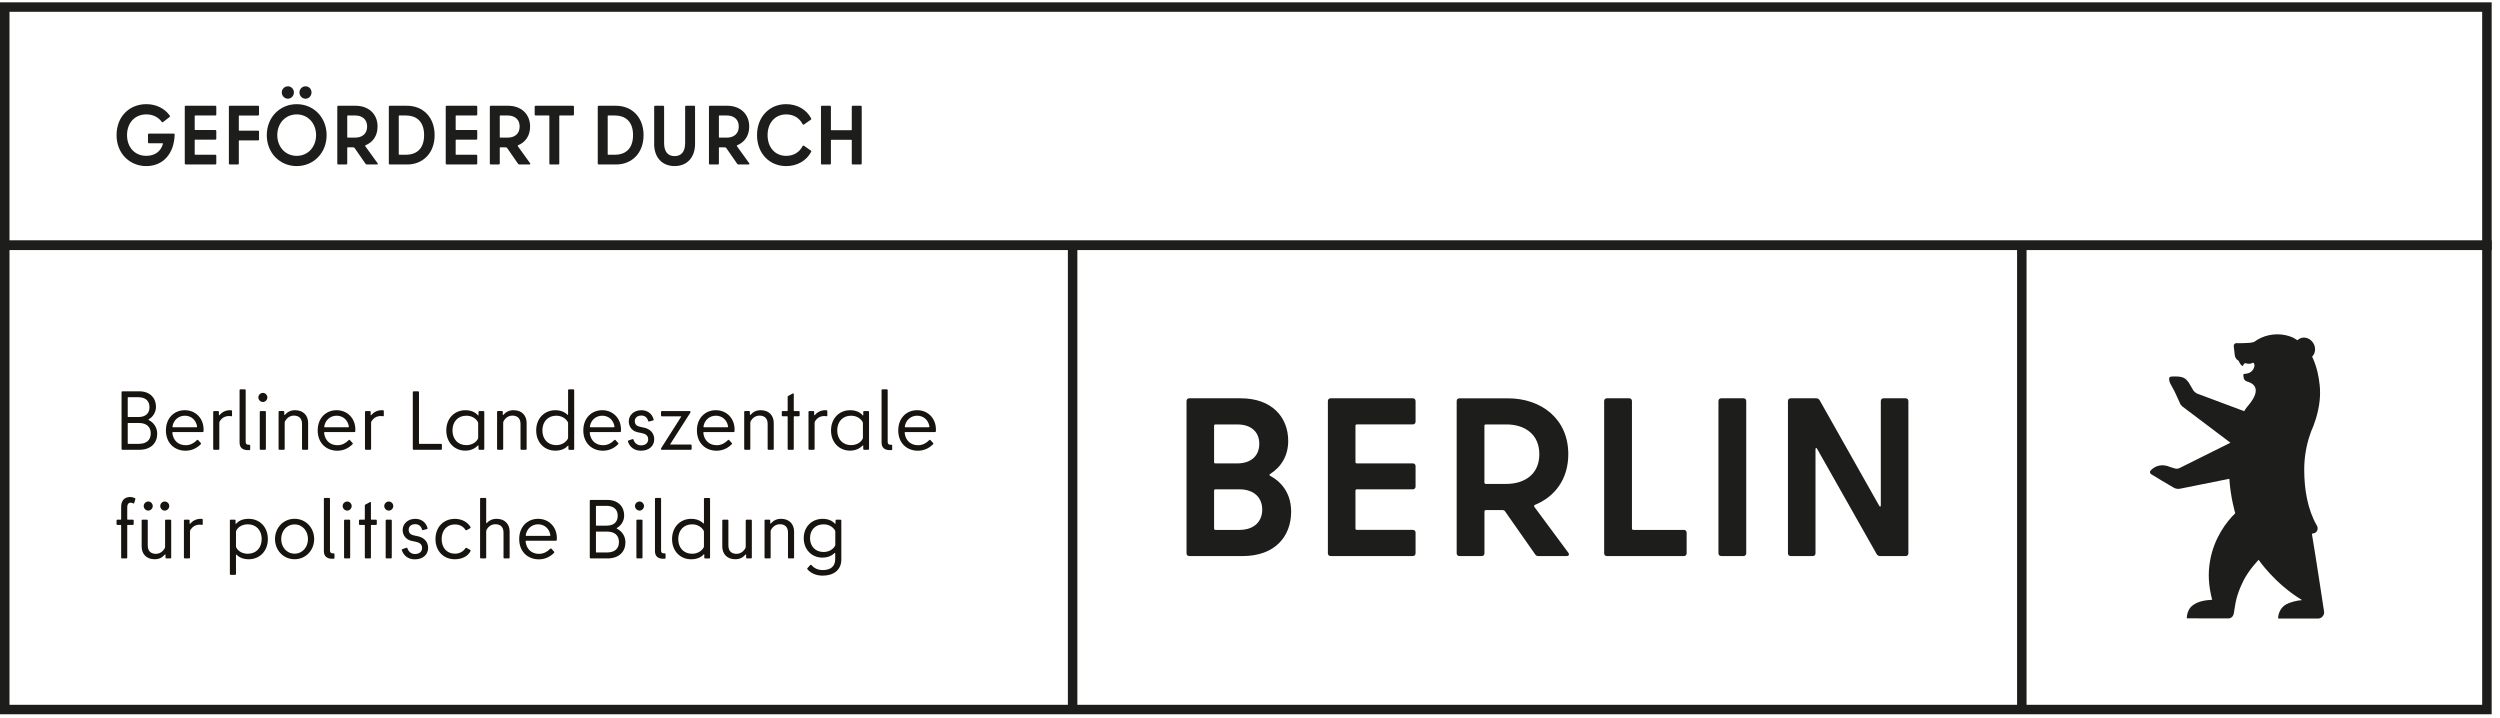 <?xml version="1.0" encoding="UTF-8"?> <svg xmlns="http://www.w3.org/2000/svg" width="261" height="75" viewBox="0 0 261 75" fill="none"><g clip-path="url(#clip0_507_182)"><path d="M259.138 73.58H211.573V26.102H259.138V73.58ZM210.582 73.58H112.477V26.102H210.582V73.58ZM111.486 73.58H0.991V26.102H111.486V73.58ZM0 25.115V74.569H260.13V25.115H0Z" fill="#1D1D1B"></path><path d="M259.138 25.114H0.991V1.235H259.138V25.114ZM0 0.246V26.104H260.13V0.246H0Z" fill="#1D1D1B"></path><path d="M132.601 49.487C133.781 48.735 134.489 47.558 134.489 46.029C134.489 43.512 132.743 41.582 129.535 41.582H124.157C123.992 41.582 123.874 41.699 123.874 41.865V57.769C123.874 57.933 123.991 58.052 124.157 58.052H129.748C133.05 58.052 134.796 56.053 134.796 53.416C134.796 51.7 133.971 50.405 132.603 49.676C132.508 49.606 132.508 49.535 132.603 49.487H132.601ZM129.158 44.311C130.643 44.311 131.47 45.112 131.47 46.335C131.47 47.558 130.645 48.381 129.158 48.381H126.892C126.798 48.381 126.751 48.334 126.751 48.24V44.452C126.751 44.358 126.798 44.311 126.892 44.311H129.158ZM129.394 55.322H126.892C126.798 55.322 126.751 55.252 126.751 55.18V51.227C126.751 51.133 126.798 51.086 126.892 51.086H129.394C130.927 51.086 131.776 51.956 131.776 53.203C131.776 54.451 130.927 55.32 129.394 55.32V55.322ZM147.785 44.028V41.863C147.785 41.699 147.668 41.581 147.502 41.581H138.915C138.749 41.581 138.631 41.697 138.631 41.863V57.768C138.631 57.932 138.749 58.05 138.915 58.05H147.502C147.668 58.05 147.785 57.932 147.785 57.768V55.602C147.785 55.438 147.668 55.32 147.502 55.32H141.652C141.558 55.32 141.51 55.25 141.51 55.178V51.225C141.51 51.131 141.582 51.084 141.652 51.084H147.502C147.668 51.084 147.785 50.967 147.785 50.801V48.66C147.785 48.495 147.668 48.378 147.502 48.378H141.652C141.558 48.378 141.51 48.331 141.51 48.236V44.449C141.51 44.355 141.582 44.307 141.652 44.307H147.502C147.668 44.307 147.785 44.191 147.785 44.025V44.028ZM160.591 58.05H163.562C163.798 58.05 163.868 57.885 163.728 57.698L160.191 52.923C160.143 52.853 160.143 52.759 160.238 52.712C162.337 51.865 163.73 50.006 163.73 47.418C163.73 43.747 160.946 41.584 157.408 41.584H152.36C152.194 41.584 152.077 41.701 152.077 41.867V57.771C152.077 57.935 152.194 58.054 152.36 58.054H154.695C154.859 58.054 154.978 57.935 154.978 57.771V53.395C154.978 53.301 155.048 53.254 155.12 53.254H156.913C156.985 53.254 157.055 53.301 157.102 53.348L160.264 57.865C160.334 57.984 160.453 58.054 160.594 58.054L160.591 58.05ZM155.116 44.311H157.263C159.173 44.311 160.706 45.323 160.706 47.416C160.706 49.51 159.173 50.522 157.238 50.522H155.115C155.02 50.522 154.973 50.452 154.973 50.381V44.452C154.973 44.358 155.02 44.311 155.115 44.311H155.116ZM170.376 55.18V41.865C170.376 41.701 170.259 41.582 170.093 41.582H167.758C167.593 41.582 167.474 41.699 167.474 41.865V57.769C167.474 57.933 167.591 58.052 167.758 58.052H175.802C175.968 58.052 176.085 57.933 176.085 57.769V55.604C176.085 55.44 175.966 55.322 175.802 55.322H170.518C170.423 55.322 170.376 55.252 170.376 55.18ZM179.689 58.05H182.024C182.189 58.05 182.307 57.932 182.307 57.768V41.863C182.307 41.697 182.19 41.581 182.024 41.581H179.689C179.525 41.581 179.406 41.697 179.406 41.863V57.768C179.406 57.932 179.523 58.05 179.689 58.05ZM196.357 41.865V52.757C196.357 52.898 196.263 52.945 196.191 52.804L189.963 41.771C189.894 41.654 189.752 41.582 189.61 41.582H186.945C186.779 41.582 186.662 41.699 186.662 41.865V57.769C186.662 57.933 186.779 58.052 186.945 58.052H189.256C189.422 58.052 189.539 57.933 189.539 57.769V46.9C189.539 46.759 189.633 46.712 189.705 46.853L195.933 57.864C196.003 57.982 196.144 58.052 196.286 58.052H198.951C199.117 58.052 199.235 57.933 199.235 57.769V41.865C199.235 41.701 199.117 41.582 198.951 41.582H196.641C196.475 41.582 196.357 41.699 196.357 41.865Z" fill="#1D1D1B"></path><path d="M242.636 63.873C242.636 63.873 241.771 58.138 241.36 55.721C241.475 55.697 241.54 55.683 241.54 55.683C241.919 55.617 242.063 55.184 241.893 54.893C240.913 53.207 240.561 51.108 240.561 49.022C240.561 47.736 240.776 46.501 241.175 45.349C241.198 45.283 241.22 45.218 241.245 45.152C241.259 45.112 241.288 45.023 241.294 45.009C241.558 44.435 242.033 43.19 242.175 41.794C242.288 40.665 242.145 39.723 241.947 38.84C241.853 38.413 241.612 37.709 241.458 37.385C241.432 37.338 241.406 37.291 241.378 37.245C241.732 36.891 241.801 36.324 241.528 35.853C241.208 35.302 240.551 35.084 240.06 35.366C240.009 35.396 239.887 35.482 239.832 35.52C239.743 35.454 239.691 35.42 239.691 35.42C239.689 35.419 239.553 35.33 239.434 35.267C239.434 35.267 239.388 35.244 239.388 35.243C238.883 35.019 238.338 34.902 237.751 34.902C237.462 34.902 237.182 34.932 236.912 34.988C236.326 35.11 235.786 35.356 235.321 35.7C235.08 35.776 234.818 35.794 234.818 35.794L234.153 35.825C233.84 35.837 233.484 35.824 233.484 35.824C233.328 35.824 233.201 35.951 233.201 36.106C233.201 36.12 233.304 37.033 233.304 37.034C233.328 37.263 233.424 37.477 233.617 37.601L233.639 37.617C233.701 37.657 233.73 37.69 233.744 37.725C233.818 37.924 233.966 38.121 234.066 38.182C234.111 38.21 234.183 38.196 234.195 38.146C234.323 37.648 234.62 38.186 235.185 37.879C235.33 37.8 235.407 38.153 235.345 38.306L235.293 38.439C235.178 38.735 234.908 38.947 234.59 38.994C234.34 39.03 234.197 39.056 234.2 39.09C234.23 39.37 234.197 39.613 234.484 39.782C234.568 39.828 234.608 39.838 234.608 39.838C235.046 39.953 236.328 40.443 234.699 42.361C234.699 42.361 234.545 42.533 234.426 42.705C234.391 42.753 234.361 42.806 234.335 42.86L234.302 42.929L229.408 41.101C229.261 41.044 229.07 40.883 228.981 40.754L228.499 39.927C228.2 39.514 227.938 39.356 227.418 39.315C227.043 39.283 226.737 39.313 226.737 39.313C226.592 39.32 226.508 39.355 226.476 39.438C226.443 39.531 226.44 39.761 226.583 40.051L227.002 40.82C227.039 40.874 227.569 42.057 227.569 42.057C227.621 42.204 227.714 42.331 227.833 42.431C227.843 42.439 232.856 46.22 232.856 46.22L227.562 48.856C227.41 48.938 227.23 48.957 227.064 48.907C226.87 48.847 226.592 48.764 226.59 48.764C225.723 48.378 225.071 48.647 224.688 48.966C224.685 48.97 224.54 49.107 224.54 49.107C224.395 49.251 224.449 49.446 224.611 49.526C224.611 49.526 225.447 50.016 225.632 50.142L226.933 50.911C227.135 51.028 227.373 51.067 227.602 51.02L232.743 49.985C232.867 51.95 233.361 53.583 233.361 53.583C232.435 54.471 231.157 56.17 230.738 58.501C230.49 59.886 230.57 61.14 230.949 62.616C230.231 62.657 229.539 62.761 228.964 63.161C228.415 63.541 228.303 64.218 228.299 64.555L232.314 64.563H232.654C233.077 64.556 233.185 64.138 233.185 64.138C233.227 64.01 233.241 63.845 233.26 63.722C233.388 62.92 233.489 62.09 234.202 60.652C234.779 59.49 235.802 58.445 235.802 58.445C235.803 58.448 237.49 60.941 240.341 62.651C239.796 62.686 239.09 62.866 238.67 63.098C238.006 63.466 237.822 64.223 237.838 64.576H241.996C242.281 64.576 242.521 64.391 242.606 64.139C242.615 64.113 242.622 64.087 242.627 64.059C242.631 64.04 242.634 64.019 242.636 64C242.641 63.956 242.641 63.913 242.636 63.869V63.873Z" fill="#1D1D1B"></path><path d="M14.525 40.853H12.778C12.725 40.853 12.69 40.888 12.69 40.941V46.871C12.69 46.923 12.725 46.958 12.778 46.958H14.543C15.775 46.958 16.413 46.227 16.413 45.283C16.413 44.646 16.064 44.123 15.541 43.861C15.489 43.835 15.48 43.8 15.541 43.765C15.978 43.512 16.284 43.032 16.284 42.465C16.284 41.558 15.665 40.852 14.527 40.852L14.525 40.853ZM13.379 41.471H14.445C15.214 41.471 15.607 41.872 15.607 42.509C15.607 43.146 15.214 43.538 14.445 43.538H13.379C13.353 43.538 13.335 43.521 13.335 43.495V41.513C13.335 41.487 13.353 41.469 13.379 41.469V41.471ZM13.379 44.158H14.48C15.319 44.158 15.739 44.576 15.739 45.248C15.739 45.92 15.319 46.339 14.48 46.339H13.379C13.353 46.339 13.335 46.321 13.335 46.295V44.2C13.335 44.173 13.353 44.156 13.379 44.156V44.158Z" fill="#17130F"></path><path d="M19.385 47.054C20.005 47.054 20.556 46.792 20.967 46.366C21.002 46.331 21.002 46.288 20.967 46.253L20.678 45.939C20.635 45.895 20.591 45.913 20.53 45.974C20.25 46.262 19.866 46.48 19.385 46.48C18.607 46.48 18.091 45.983 17.995 45.224C17.978 45.136 18.013 45.11 18.074 45.11H21.159C21.211 45.11 21.238 45.084 21.246 45.04C21.255 44.971 21.255 44.901 21.255 44.84C21.255 43.671 20.418 42.825 19.297 42.825C18.177 42.825 17.322 43.653 17.322 44.936C17.322 46.218 18.177 47.056 19.385 47.056V47.054ZM20.495 44.604H18.09C18.011 44.604 17.994 44.578 18.011 44.508C18.116 43.863 18.631 43.399 19.296 43.399C19.96 43.399 20.458 43.844 20.572 44.5C20.589 44.578 20.563 44.604 20.493 44.604H20.495Z" fill="#17130F"></path><path d="M24.015 42.825C23.499 42.825 23.141 43.069 22.914 43.337C22.879 43.372 22.853 43.355 22.853 43.311V42.999C22.853 42.947 22.818 42.912 22.765 42.912H22.346C22.293 42.912 22.258 42.947 22.258 42.999V46.87C22.258 46.923 22.293 46.958 22.346 46.958H22.809C22.861 46.958 22.896 46.923 22.896 46.87V44.166C22.896 44.088 22.905 44.027 22.957 43.948C23.159 43.651 23.464 43.433 23.919 43.433C23.98 43.433 24.059 43.442 24.129 43.451C24.19 43.468 24.225 43.442 24.225 43.381V42.919C24.225 42.866 24.198 42.831 24.146 42.831C24.102 42.823 24.059 42.823 24.015 42.823V42.825Z" fill="#17130F"></path><path d="M26.034 46.428H25.912C25.719 46.428 25.649 46.306 25.649 46.114V40.731C25.649 40.679 25.614 40.644 25.562 40.644H25.099C25.046 40.644 25.012 40.679 25.012 40.731V46.192C25.012 46.75 25.344 46.993 25.875 46.993H26.032C26.085 46.993 26.12 46.958 26.12 46.906V46.513C26.12 46.461 26.085 46.426 26.032 46.426L26.034 46.428Z" fill="#17130F"></path><path d="M27.452 41.968C27.696 41.968 27.915 41.741 27.915 41.488C27.915 41.235 27.696 41.017 27.452 41.017C27.189 41.017 26.971 41.235 26.971 41.488C26.971 41.741 27.189 41.968 27.452 41.968ZM27.207 46.958H27.67C27.723 46.958 27.758 46.923 27.758 46.87V42.999C27.758 42.947 27.723 42.912 27.67 42.912H27.207C27.154 42.912 27.119 42.947 27.119 42.999V46.87C27.119 46.923 27.154 46.958 27.207 46.958Z" fill="#17130F"></path><path d="M29.722 46.871V44.149C29.722 44.079 29.731 44.035 29.766 43.966C29.975 43.599 30.299 43.39 30.683 43.39C31.225 43.39 31.531 43.695 31.531 44.262V46.871C31.531 46.923 31.566 46.958 31.619 46.958H32.082C32.134 46.958 32.169 46.923 32.169 46.871V44.158C32.169 43.416 31.706 42.825 30.806 42.825C30.334 42.825 30.01 43.008 29.748 43.303C29.713 43.346 29.678 43.329 29.678 43.285V42.997C29.678 42.945 29.643 42.91 29.591 42.91H29.171C29.119 42.91 29.084 42.945 29.084 42.997V46.869C29.084 46.921 29.119 46.956 29.171 46.956H29.635C29.687 46.956 29.722 46.921 29.722 46.869V46.871Z" fill="#17130F"></path><path d="M35.23 47.054C35.85 47.054 36.401 46.792 36.812 46.366C36.847 46.331 36.847 46.288 36.812 46.253L36.523 45.939C36.48 45.895 36.436 45.913 36.375 45.974C36.095 46.262 35.711 46.48 35.23 46.48C34.452 46.48 33.936 45.983 33.84 45.224C33.823 45.136 33.858 45.11 33.919 45.11H37.004C37.056 45.11 37.083 45.084 37.091 45.04C37.1 44.971 37.1 44.901 37.1 44.84C37.1 43.671 36.263 42.825 35.142 42.825C34.022 42.825 33.167 43.653 33.167 44.936C33.167 46.218 34.022 47.056 35.23 47.056V47.054ZM36.34 44.604H33.935C33.856 44.604 33.838 44.578 33.856 44.508C33.961 43.863 34.476 43.399 35.141 43.399C35.805 43.399 36.303 43.844 36.417 44.5C36.434 44.578 36.408 44.604 36.338 44.604H36.34Z" fill="#17130F"></path><path d="M39.86 42.825C39.345 42.825 38.986 43.069 38.759 43.337C38.724 43.372 38.698 43.355 38.698 43.311V42.999C38.698 42.947 38.663 42.912 38.61 42.912H38.191C38.139 42.912 38.103 42.947 38.103 42.999V46.87C38.103 46.923 38.139 46.958 38.191 46.958H38.654C38.707 46.958 38.742 46.923 38.742 46.87V44.166C38.742 44.088 38.75 44.027 38.803 43.948C39.004 43.651 39.31 43.433 39.764 43.433C39.825 43.433 39.904 43.442 39.974 43.451C40.035 43.468 40.07 43.442 40.07 43.381V42.919C40.07 42.866 40.044 42.831 39.991 42.831C39.948 42.823 39.904 42.823 39.86 42.823V42.825Z" fill="#17130F"></path><path d="M43.096 40.941V46.871C43.096 46.923 43.131 46.958 43.183 46.958H46.048C46.1 46.958 46.135 46.923 46.135 46.871V46.426C46.135 46.373 46.1 46.339 46.048 46.339H43.784C43.758 46.339 43.741 46.321 43.741 46.295V40.939C43.741 40.886 43.706 40.852 43.653 40.852H43.181C43.129 40.852 43.094 40.886 43.094 40.939L43.096 40.941Z" fill="#17130F"></path><path d="M48.584 47.045C49.161 47.045 49.581 46.827 49.904 46.506C49.93 46.48 49.956 46.497 49.956 46.532V46.87C49.956 46.923 49.991 46.958 50.044 46.958H50.472C50.524 46.958 50.559 46.923 50.559 46.87V42.999C50.559 42.947 50.524 42.912 50.472 42.912H50.044C49.991 42.912 49.956 42.947 49.956 42.999V43.339C49.956 43.374 49.93 43.391 49.904 43.365C49.607 43.016 49.161 42.826 48.584 42.826C47.457 42.826 46.592 43.672 46.592 44.937C46.592 46.202 47.455 47.048 48.584 47.048V47.045ZM48.68 46.471C47.815 46.471 47.238 45.851 47.238 44.935C47.238 44.02 47.815 43.4 48.68 43.4C49.231 43.4 49.668 43.662 49.886 44.046C49.913 44.098 49.921 44.133 49.921 44.203V45.668C49.921 45.738 49.913 45.773 49.886 45.825C49.685 46.218 49.231 46.471 48.68 46.471Z" fill="#17130F"></path><path d="M52.533 46.871V44.149C52.533 44.079 52.541 44.035 52.577 43.966C52.786 43.599 53.11 43.39 53.494 43.39C54.036 43.39 54.342 43.695 54.342 44.262V46.871C54.342 46.923 54.377 46.958 54.429 46.958H54.892C54.945 46.958 54.98 46.923 54.98 46.871V44.158C54.98 43.416 54.517 42.825 53.617 42.825C53.145 42.825 52.821 43.008 52.559 43.303C52.524 43.346 52.489 43.329 52.489 43.285V42.997C52.489 42.945 52.454 42.91 52.402 42.91H51.982C51.93 42.91 51.895 42.945 51.895 42.997V46.869C51.895 46.921 51.93 46.956 51.982 46.956H52.445C52.498 46.956 52.533 46.921 52.533 46.869V46.871Z" fill="#17130F"></path><path d="M59.308 40.731V43.261C59.308 43.313 59.282 43.339 59.229 43.287C58.932 42.999 58.513 42.826 57.971 42.826C56.843 42.826 55.978 43.672 55.978 44.937C55.978 46.202 56.842 47.048 57.971 47.048C58.539 47.048 58.976 46.874 59.264 46.553C59.308 46.501 59.343 46.509 59.343 46.57V46.876C59.343 46.928 59.378 46.963 59.43 46.963H59.858C59.911 46.963 59.946 46.928 59.946 46.876V40.736C59.946 40.684 59.911 40.649 59.858 40.649H59.395C59.343 40.649 59.308 40.684 59.308 40.736V40.731ZM58.067 46.471C57.202 46.471 56.625 45.852 56.625 44.936C56.625 44.02 57.202 43.4 58.067 43.4C58.617 43.4 59.046 43.662 59.273 44.046C59.299 44.098 59.308 44.133 59.308 44.185V45.686C59.308 45.738 59.299 45.773 59.273 45.825C59.046 46.209 58.617 46.471 58.067 46.471Z" fill="#17130F"></path><path d="M62.961 47.054C63.581 47.054 64.132 46.792 64.543 46.366C64.578 46.331 64.578 46.288 64.543 46.253L64.254 45.939C64.211 45.895 64.167 45.913 64.106 45.974C63.826 46.262 63.442 46.48 62.961 46.48C62.183 46.48 61.667 45.983 61.571 45.224C61.554 45.136 61.589 45.11 61.65 45.11H64.735C64.788 45.11 64.814 45.084 64.823 45.04C64.831 44.971 64.831 44.901 64.831 44.84C64.831 43.671 63.994 42.825 62.874 42.825C61.753 42.825 60.898 43.653 60.898 44.936C60.898 46.218 61.753 47.056 62.961 47.056V47.054ZM64.071 44.604H61.666C61.587 44.604 61.57 44.578 61.587 44.508C61.692 43.863 62.208 43.399 62.872 43.399C63.536 43.399 64.034 43.844 64.148 44.5C64.165 44.578 64.139 44.604 64.069 44.604H64.071Z" fill="#17130F"></path><path d="M66.92 47.053C67.785 47.053 68.301 46.541 68.301 45.86C68.301 45.18 67.829 44.761 67.209 44.639L66.868 44.569C66.483 44.491 66.273 44.325 66.273 43.967C66.273 43.609 66.544 43.383 66.955 43.383C67.331 43.383 67.576 43.601 67.663 43.941C67.672 43.993 67.715 44.02 67.768 44.002L68.179 43.897C68.231 43.88 68.257 43.845 68.24 43.784C68.065 43.165 67.586 42.826 66.955 42.826C66.186 42.826 65.644 43.339 65.644 43.993C65.644 44.569 66.02 45.023 66.612 45.136L66.962 45.206C67.373 45.284 67.67 45.459 67.67 45.86C67.67 46.218 67.425 46.497 66.918 46.497C66.595 46.497 66.254 46.296 66.141 45.904C66.123 45.851 66.079 45.825 66.027 45.843L65.607 45.991C65.555 46.008 65.537 46.043 65.555 46.096C65.738 46.654 66.2 47.053 66.918 47.053H66.92Z" fill="#17130F"></path><path d="M69.979 46.358L72.068 43.087C72.12 42.999 72.094 42.912 71.998 42.912H69.098C69.046 42.912 69.011 42.947 69.011 42.999V43.374C69.011 43.427 69.046 43.462 69.098 43.462H71.082C71.117 43.462 71.126 43.479 71.108 43.514L69.028 46.785C68.976 46.873 69.002 46.96 69.107 46.96H72.12C72.173 46.96 72.208 46.925 72.208 46.873V46.506C72.208 46.445 72.173 46.41 72.12 46.41H70.014C69.979 46.41 69.962 46.393 69.979 46.358Z" fill="#17130F"></path><path d="M74.821 47.054C75.441 47.054 75.992 46.792 76.403 46.366C76.438 46.331 76.438 46.288 76.403 46.253L76.114 45.939C76.071 45.895 76.027 45.913 75.966 45.974C75.686 46.262 75.302 46.48 74.821 46.48C74.043 46.48 73.527 45.983 73.431 45.224C73.414 45.136 73.449 45.11 73.51 45.11H76.595C76.647 45.11 76.674 45.084 76.682 45.04C76.691 44.971 76.691 44.901 76.691 44.84C76.691 43.671 75.854 42.825 74.734 42.825C73.613 42.825 72.758 43.653 72.758 44.936C72.758 46.218 73.613 47.056 74.821 47.056V47.054ZM75.931 44.604H73.526C73.447 44.604 73.43 44.578 73.447 44.508C73.552 43.863 74.067 43.399 74.732 43.399C75.396 43.399 75.894 43.844 76.008 44.5C76.025 44.578 75.999 44.604 75.929 44.604H75.931Z" fill="#17130F"></path><path d="M78.333 46.871V44.149C78.333 44.079 78.341 44.035 78.376 43.966C78.586 43.599 78.909 43.39 79.294 43.39C79.836 43.39 80.142 43.695 80.142 44.262V46.871C80.142 46.923 80.177 46.958 80.229 46.958H80.692C80.745 46.958 80.78 46.923 80.78 46.871V44.158C80.78 43.416 80.317 42.825 79.416 42.825C78.944 42.825 78.621 43.008 78.359 43.303C78.324 43.346 78.289 43.329 78.289 43.285V42.997C78.289 42.945 78.254 42.91 78.201 42.91H77.782C77.73 42.91 77.695 42.945 77.695 42.997V46.869C77.695 46.921 77.73 46.956 77.782 46.956H78.245C78.298 46.956 78.333 46.921 78.333 46.869V46.871Z" fill="#17130F"></path><path d="M82.232 41.438V42.868C82.232 42.894 82.215 42.912 82.188 42.912H81.708C81.655 42.912 81.62 42.947 81.62 42.999V43.374C81.62 43.426 81.655 43.461 81.708 43.461H82.188C82.215 43.461 82.232 43.479 82.232 43.505V46.872C82.232 46.925 82.267 46.959 82.32 46.959H82.783C82.835 46.959 82.87 46.925 82.87 46.872V43.505C82.87 43.479 82.888 43.461 82.914 43.461H83.394C83.447 43.461 83.482 43.426 83.482 43.374V42.999C83.482 42.947 83.447 42.912 83.394 42.912H82.914C82.888 42.912 82.87 42.894 82.87 42.868V41.141C82.87 41.08 82.826 41.054 82.765 41.08L82.293 41.333C82.25 41.35 82.232 41.394 82.232 41.438Z" fill="#17130F"></path><path d="M86.163 42.825C85.648 42.825 85.29 43.069 85.062 43.337C85.027 43.372 85.001 43.355 85.001 43.311V42.999C85.001 42.947 84.966 42.912 84.914 42.912H84.494C84.442 42.912 84.407 42.947 84.407 42.999V46.87C84.407 46.923 84.442 46.958 84.494 46.958H84.957C85.01 46.958 85.045 46.923 85.045 46.87V44.166C85.045 44.088 85.053 44.027 85.106 43.948C85.307 43.651 85.613 43.433 86.067 43.433C86.129 43.433 86.207 43.442 86.277 43.451C86.338 43.468 86.373 43.442 86.373 43.381V42.919C86.373 42.866 86.347 42.831 86.294 42.831C86.251 42.823 86.207 42.823 86.163 42.823V42.825Z" fill="#17130F"></path><path d="M88.752 47.045C89.329 47.045 89.748 46.827 90.072 46.506C90.098 46.48 90.124 46.497 90.124 46.532V46.87C90.124 46.923 90.159 46.958 90.212 46.958H90.64C90.692 46.958 90.727 46.923 90.727 46.87V42.999C90.727 42.947 90.692 42.912 90.64 42.912H90.212C90.159 42.912 90.124 42.947 90.124 42.999V43.339C90.124 43.374 90.098 43.391 90.072 43.365C89.775 43.016 89.329 42.826 88.752 42.826C87.624 42.826 86.759 43.672 86.759 44.937C86.759 46.202 87.623 47.048 88.752 47.048V47.045ZM88.848 46.471C87.983 46.471 87.406 45.851 87.406 44.935C87.406 44.02 87.983 43.4 88.848 43.4C89.399 43.4 89.836 43.662 90.054 44.046C90.08 44.098 90.089 44.133 90.089 44.203V45.668C90.089 45.738 90.08 45.773 90.054 45.825C89.853 46.218 89.399 46.471 88.848 46.471Z" fill="#17130F"></path><path d="M93.059 46.428H92.937C92.744 46.428 92.674 46.306 92.674 46.114V40.731C92.674 40.679 92.639 40.644 92.587 40.644H92.124C92.071 40.644 92.036 40.679 92.036 40.731V46.192C92.036 46.75 92.368 46.993 92.9 46.993H93.057C93.11 46.993 93.145 46.958 93.145 46.906V46.513C93.145 46.461 93.11 46.426 93.057 46.426L93.059 46.428Z" fill="#17130F"></path><path d="M95.84 47.054C96.46 47.054 97.011 46.792 97.422 46.366C97.457 46.331 97.457 46.288 97.422 46.253L97.133 45.939C97.09 45.895 97.046 45.913 96.985 45.974C96.705 46.262 96.321 46.48 95.84 46.48C95.062 46.48 94.546 45.983 94.45 45.224C94.433 45.136 94.468 45.11 94.529 45.11H97.614C97.666 45.11 97.693 45.084 97.701 45.04C97.71 44.971 97.71 44.901 97.71 44.84C97.71 43.671 96.873 42.825 95.752 42.825C94.632 42.825 93.777 43.653 93.777 44.936C93.777 46.218 94.632 47.056 95.84 47.056V47.054ZM96.95 44.604H94.545C94.466 44.604 94.449 44.578 94.466 44.508C94.571 43.863 95.087 43.399 95.751 43.399C96.415 43.399 96.913 43.844 97.027 44.5C97.044 44.578 97.018 44.604 96.948 44.604H96.95Z" fill="#17130F"></path><path d="M12.734 58.298H13.206C13.249 58.298 13.284 58.263 13.284 58.211V54.843C13.284 54.817 13.302 54.8 13.328 54.8H13.87C13.922 54.8 13.957 54.765 13.957 54.721V54.337C13.957 54.285 13.922 54.25 13.87 54.25H13.328C13.302 54.25 13.284 54.233 13.284 54.207V52.95C13.284 52.636 13.424 52.479 13.643 52.479C13.721 52.479 13.809 52.506 13.896 52.549C13.949 52.575 13.992 52.575 14.01 52.514L14.132 52.104C14.15 52.052 14.123 52.026 14.071 52C13.931 51.939 13.765 51.886 13.59 51.886C12.97 51.886 12.648 52.288 12.648 52.916V54.207C12.648 54.233 12.631 54.25 12.604 54.25H12.255C12.202 54.25 12.168 54.285 12.168 54.337V54.721C12.168 54.765 12.202 54.8 12.255 54.8H12.604C12.631 54.8 12.648 54.817 12.648 54.843V58.211C12.648 58.263 12.683 58.298 12.736 58.298H12.734Z" fill="#17130F"></path><path d="M15.476 53.308C15.73 53.308 15.948 53.081 15.948 52.828C15.948 52.575 15.73 52.357 15.476 52.357C15.223 52.357 15.004 52.575 15.004 52.828C15.004 53.081 15.214 53.308 15.476 53.308ZM17.2 53.308C17.453 53.308 17.672 53.081 17.672 52.828C17.672 52.575 17.453 52.357 17.2 52.357C16.946 52.357 16.728 52.575 16.728 52.828C16.728 53.081 16.938 53.308 17.2 53.308ZM17.235 54.339V57.061C17.235 57.131 17.226 57.174 17.191 57.244C16.981 57.611 16.658 57.82 16.273 57.82C15.732 57.82 15.426 57.515 15.426 56.948V54.339C15.426 54.287 15.391 54.252 15.338 54.252H14.875C14.823 54.252 14.788 54.287 14.788 54.339V57.052C14.788 57.794 15.249 58.385 16.142 58.385C16.623 58.385 16.946 58.202 17.2 57.907C17.244 57.864 17.278 57.881 17.278 57.925V58.212C17.278 58.265 17.313 58.3 17.366 58.3H17.785C17.838 58.3 17.873 58.265 17.873 58.212V54.341C17.873 54.289 17.838 54.254 17.785 54.254H17.322C17.27 54.254 17.235 54.289 17.235 54.341V54.339Z" fill="#17130F"></path><path d="M20.956 54.165C20.441 54.165 20.082 54.409 19.855 54.679C19.82 54.714 19.794 54.697 19.794 54.653V54.339C19.794 54.287 19.759 54.252 19.706 54.252H19.287C19.234 54.252 19.2 54.287 19.2 54.339V58.211C19.2 58.263 19.234 58.298 19.287 58.298H19.75C19.802 58.298 19.837 58.263 19.837 58.211V55.507C19.837 55.428 19.846 55.367 19.899 55.288C20.1 54.992 20.405 54.774 20.86 54.774C20.921 54.774 21 54.782 21.07 54.791C21.131 54.809 21.166 54.782 21.166 54.721V54.259C21.166 54.207 21.14 54.172 21.087 54.172C21.044 54.163 21 54.163 20.956 54.163V54.165Z" fill="#17130F"></path><path d="M24.636 59.931V57.951C24.636 57.899 24.662 57.873 24.714 57.925C25.003 58.213 25.422 58.387 25.964 58.387C27.1 58.387 27.965 57.543 27.965 56.276C27.965 55.01 27.102 54.165 25.964 54.165C25.396 54.165 24.959 54.331 24.671 54.66C24.627 54.713 24.592 54.704 24.592 54.643V54.338C24.592 54.285 24.557 54.251 24.505 54.251H24.085C24.032 54.251 23.998 54.285 23.998 54.338V59.928C23.998 59.98 24.032 60.015 24.085 60.015H24.548C24.601 60.015 24.636 59.98 24.636 59.928V59.931ZM25.878 57.811C25.328 57.811 24.873 57.567 24.672 57.166C24.646 57.114 24.637 57.079 24.637 57.026V55.526C24.637 55.474 24.646 55.439 24.672 55.386C24.873 54.985 25.328 54.739 25.878 54.739C26.744 54.739 27.32 55.358 27.32 56.274C27.32 57.19 26.744 57.81 25.878 57.81V57.811Z" fill="#17130F"></path><path d="M30.755 58.385C31.935 58.385 32.8 57.436 32.8 56.274C32.8 55.112 31.937 54.163 30.755 54.163C29.573 54.163 28.71 55.112 28.71 56.274C28.71 57.436 29.573 58.385 30.755 58.385ZM30.755 57.803C29.925 57.803 29.357 57.113 29.357 56.276C29.357 55.438 29.925 54.749 30.755 54.749C31.585 54.749 32.153 55.438 32.153 56.276C32.153 57.113 31.585 57.803 30.755 57.803Z" fill="#17130F"></path><path d="M34.835 57.768H34.712C34.52 57.768 34.45 57.646 34.45 57.454V52.072C34.45 52.019 34.415 51.984 34.363 51.984H33.9C33.847 51.984 33.812 52.019 33.812 52.072V57.532C33.812 58.091 34.144 58.333 34.676 58.333H34.833C34.886 58.333 34.92 58.298 34.92 58.246V57.855C34.92 57.803 34.886 57.768 34.833 57.768H34.835Z" fill="#17130F"></path><path d="M36.252 53.308C36.497 53.308 36.716 53.081 36.716 52.828C36.716 52.575 36.497 52.357 36.252 52.357C35.99 52.357 35.772 52.575 35.772 52.828C35.772 53.081 35.99 53.308 36.252 53.308ZM36.008 58.298H36.471C36.523 58.298 36.558 58.263 36.558 58.211V54.339C36.558 54.287 36.523 54.252 36.471 54.252H36.008C35.955 54.252 35.92 54.287 35.92 54.339V58.211C35.92 58.263 35.955 58.298 36.008 58.298Z" fill="#17130F"></path><path d="M38.088 52.778V54.209C38.088 54.235 38.07 54.252 38.044 54.252H37.563C37.511 54.252 37.476 54.287 37.476 54.339V54.715C37.476 54.767 37.511 54.802 37.563 54.802H38.044C38.07 54.802 38.088 54.819 38.088 54.845V58.213C38.088 58.265 38.123 58.3 38.175 58.3H38.639C38.691 58.3 38.726 58.265 38.726 58.213V54.845C38.726 54.819 38.743 54.802 38.77 54.802H39.25C39.303 54.802 39.338 54.767 39.338 54.715V54.339C39.338 54.287 39.303 54.252 39.25 54.252H38.77C38.743 54.252 38.726 54.235 38.726 54.209V52.481C38.726 52.42 38.682 52.394 38.621 52.42L38.149 52.673C38.105 52.691 38.088 52.734 38.088 52.778Z" fill="#17130F"></path><path d="M40.596 53.308C40.841 53.308 41.059 53.081 41.059 52.828C41.059 52.575 40.841 52.357 40.596 52.357C40.334 52.357 40.115 52.575 40.115 52.828C40.115 53.081 40.334 53.308 40.596 53.308ZM40.352 58.298H40.815C40.867 58.298 40.902 58.263 40.902 58.211V54.339C40.902 54.287 40.867 54.252 40.815 54.252H40.352C40.299 54.252 40.264 54.287 40.264 54.339V58.211C40.264 58.263 40.299 58.298 40.352 58.298Z" fill="#17130F"></path><path d="M43.314 58.396C44.179 58.396 44.695 57.883 44.695 57.2C44.695 56.518 44.223 56.101 43.602 55.979L43.262 55.909C42.877 55.831 42.667 55.665 42.667 55.307C42.667 54.95 42.938 54.723 43.349 54.723C43.725 54.723 43.969 54.941 44.057 55.281C44.066 55.334 44.109 55.36 44.162 55.342L44.573 55.238C44.625 55.22 44.651 55.185 44.634 55.124C44.459 54.505 43.98 54.166 43.349 54.166C42.58 54.166 42.038 54.681 42.038 55.335C42.038 55.911 42.414 56.365 43.008 56.478L43.358 56.548C43.769 56.627 44.066 56.801 44.066 57.202C44.066 57.56 43.821 57.839 43.314 57.839C42.991 57.839 42.65 57.638 42.536 57.246C42.519 57.194 42.475 57.167 42.423 57.185L42.003 57.333C41.951 57.35 41.933 57.385 41.951 57.438C42.134 57.996 42.596 58.396 43.314 58.396Z" fill="#17130F"></path><path d="M45.464 56.276C45.464 57.541 46.31 58.387 47.49 58.387C48.18 58.387 48.836 58.108 49.124 57.534C49.151 57.482 49.133 57.438 49.089 57.412L48.714 57.202C48.67 57.176 48.626 57.185 48.591 57.237C48.355 57.586 47.971 57.804 47.49 57.804C46.651 57.804 46.109 57.185 46.109 56.278C46.109 55.37 46.651 54.751 47.49 54.751C47.971 54.751 48.373 54.961 48.591 55.318C48.626 55.37 48.67 55.379 48.714 55.353L49.089 55.144C49.133 55.118 49.151 55.074 49.124 55.022C48.792 54.472 48.18 54.169 47.49 54.169C46.31 54.169 45.464 55.015 45.464 56.279V56.276Z" fill="#17130F"></path><path d="M50.759 58.211V55.489C50.759 55.42 50.767 55.376 50.802 55.306C51.003 54.931 51.335 54.73 51.72 54.73C52.262 54.73 52.568 55.036 52.568 55.603V58.211C52.568 58.263 52.603 58.298 52.655 58.298H53.118C53.171 58.298 53.206 58.263 53.206 58.211V55.498C53.206 54.757 52.742 54.165 51.842 54.165C51.405 54.165 51.056 54.34 50.82 54.601C50.785 54.645 50.759 54.636 50.759 54.584V52.072C50.759 52.019 50.724 51.984 50.671 51.984H50.208C50.156 51.984 50.121 52.019 50.121 52.072V58.211C50.121 58.263 50.156 58.298 50.208 58.298H50.671C50.724 58.298 50.759 58.263 50.759 58.211Z" fill="#17130F"></path><path d="M56.266 58.396C56.887 58.396 57.438 58.134 57.848 57.709C57.883 57.674 57.883 57.63 57.848 57.595L57.56 57.281C57.516 57.237 57.472 57.255 57.411 57.316C57.132 57.604 56.747 57.822 56.266 57.822C55.489 57.822 54.973 57.325 54.877 56.564C54.859 56.477 54.894 56.451 54.956 56.451H58.041C58.093 56.451 58.119 56.424 58.128 56.381C58.137 56.311 58.137 56.241 58.137 56.18C58.137 55.011 57.3 54.165 56.179 54.165C55.059 54.165 54.204 54.994 54.204 56.276C54.204 57.558 55.059 58.396 56.266 58.396ZM57.376 55.945H54.971C54.892 55.945 54.875 55.918 54.892 55.849C54.997 55.203 55.513 54.739 56.177 54.739C56.842 54.739 57.34 55.184 57.453 55.84C57.471 55.918 57.444 55.945 57.375 55.945H57.376Z" fill="#17130F"></path><path d="M63.407 52.193H61.659C61.606 52.193 61.572 52.228 61.572 52.281V58.212C61.572 58.265 61.606 58.3 61.659 58.3H63.424C64.657 58.3 65.295 57.569 65.295 56.625C65.295 55.988 64.945 55.465 64.422 55.203C64.37 55.177 64.361 55.142 64.422 55.107C64.859 54.854 65.164 54.374 65.164 53.807C65.164 52.9 64.543 52.193 63.407 52.193ZM62.26 52.811H63.327C64.096 52.811 64.489 53.212 64.489 53.849C64.489 54.486 64.096 54.878 63.327 54.878H62.26C62.234 54.878 62.217 54.861 62.217 54.835V52.853C62.217 52.827 62.234 52.809 62.26 52.809V52.811ZM62.26 55.498H63.361C64.2 55.498 64.62 55.916 64.62 56.588C64.62 57.26 64.2 57.679 63.361 57.679H62.26C62.234 57.679 62.217 57.661 62.217 57.635V55.54C62.217 55.514 62.234 55.496 62.26 55.496V55.498Z" fill="#17130F"></path><path d="M66.772 53.308C67.016 53.308 67.235 53.081 67.235 52.828C67.235 52.575 67.016 52.357 66.772 52.357C66.51 52.357 66.291 52.575 66.291 52.828C66.291 53.081 66.51 53.308 66.772 53.308ZM66.527 58.298H66.99C67.043 58.298 67.078 58.263 67.078 58.211V54.339C67.078 54.287 67.043 54.252 66.99 54.252H66.527C66.475 54.252 66.44 54.287 66.44 54.339V58.211C66.44 58.263 66.475 58.298 66.527 58.298Z" fill="#17130F"></path><path d="M69.4 57.768H69.278C69.086 57.768 69.016 57.646 69.016 57.454V52.072C69.016 52.019 68.981 51.984 68.928 51.984H68.465C68.413 51.984 68.378 52.019 68.378 52.072V57.532C68.378 58.091 68.71 58.333 69.241 58.333H69.399C69.451 58.333 69.486 58.298 69.486 58.246V57.855C69.486 57.803 69.451 57.768 69.399 57.768H69.4Z" fill="#17130F"></path><path d="M73.492 52.071V54.601C73.492 54.653 73.466 54.679 73.414 54.627C73.117 54.339 72.697 54.167 72.155 54.167C71.028 54.167 70.163 55.013 70.163 56.278C70.163 57.542 71.026 58.389 72.155 58.389C72.723 58.389 73.16 58.214 73.449 57.893C73.492 57.841 73.527 57.85 73.527 57.911V58.216C73.527 58.268 73.562 58.303 73.615 58.303H74.043C74.096 58.303 74.13 58.268 74.13 58.216V52.077C74.13 52.024 74.096 51.989 74.043 51.989H73.58C73.527 51.989 73.492 52.024 73.492 52.077V52.071ZM72.251 57.811C71.386 57.811 70.809 57.192 70.809 56.276C70.809 55.36 71.386 54.741 72.251 54.741C72.802 54.741 73.23 55.002 73.457 55.386C73.484 55.438 73.492 55.473 73.492 55.526V57.026C73.492 57.078 73.484 57.113 73.457 57.166C73.23 57.55 72.802 57.811 72.251 57.811Z" fill="#17130F"></path><path d="M77.854 54.339V57.061C77.854 57.131 77.845 57.174 77.81 57.244C77.6 57.61 77.277 57.82 76.892 57.82C76.35 57.82 76.044 57.514 76.044 56.947V54.339C76.044 54.287 76.01 54.252 75.957 54.252H75.494C75.442 54.252 75.406 54.287 75.406 54.339V57.052C75.406 57.794 75.868 58.385 76.761 58.385C77.242 58.385 77.565 58.202 77.819 57.907C77.862 57.863 77.897 57.881 77.897 57.925V58.212C77.897 58.265 77.932 58.3 77.985 58.3H78.404C78.457 58.3 78.492 58.265 78.492 58.212V54.341C78.492 54.289 78.457 54.254 78.404 54.254H77.941C77.889 54.254 77.854 54.289 77.854 54.341V54.339Z" fill="#17130F"></path><path d="M80.456 58.211V55.489C80.456 55.419 80.465 55.376 80.5 55.306C80.71 54.94 81.033 54.73 81.418 54.73C81.96 54.73 82.266 55.036 82.266 55.603V58.211C82.266 58.263 82.3 58.298 82.353 58.298H82.816C82.868 58.298 82.903 58.263 82.903 58.211V55.498C82.903 54.757 82.44 54.165 81.54 54.165C81.068 54.165 80.745 54.348 80.483 54.643C80.448 54.687 80.413 54.669 80.413 54.626V54.338C80.413 54.285 80.378 54.251 80.325 54.251H79.906C79.853 54.251 79.818 54.285 79.818 54.338V58.209C79.818 58.261 79.853 58.296 79.906 58.296H80.369C80.421 58.296 80.456 58.261 80.456 58.209V58.211Z" fill="#17130F"></path><path d="M85.894 60.097C87.022 60.097 87.834 59.505 87.834 58.422V54.341C87.834 54.289 87.799 54.254 87.747 54.254H87.319C87.275 54.254 87.231 54.289 87.231 54.341V54.629C87.231 54.681 87.196 54.699 87.153 54.655C86.856 54.341 86.427 54.166 85.885 54.166C84.775 54.166 83.91 54.976 83.91 56.182C83.91 57.387 84.756 58.214 85.85 58.214C86.392 58.214 86.812 58.04 87.109 57.752C87.153 57.708 87.196 57.726 87.196 57.769V58.371C87.196 59.156 86.698 59.514 85.894 59.514C85.352 59.514 84.968 59.296 84.714 58.99C84.671 58.947 84.627 58.947 84.592 58.99L84.295 59.313C84.26 59.348 84.26 59.392 84.295 59.435C84.644 59.828 85.177 60.097 85.894 60.097ZM85.973 57.628C85.134 57.628 84.566 57.044 84.566 56.18C84.566 55.316 85.134 54.74 85.973 54.74C86.523 54.74 86.934 54.993 87.161 55.351C87.196 55.404 87.205 55.447 87.205 55.508V56.86C87.205 56.921 87.196 56.965 87.161 57.017C86.934 57.375 86.523 57.628 85.973 57.628Z" fill="#17130F"></path><path d="M15.45 14.852V14.055C15.45 13.994 15.492 13.95 15.553 13.95H18.131C18.191 13.95 18.235 13.985 18.235 14.055C18.175 16.088 16.992 17.34 15.274 17.34C13.555 17.34 12.168 16.035 12.168 14.107C12.168 12.18 13.494 10.874 15.282 10.874C16.312 10.874 17.189 11.321 17.724 12.066C17.766 12.127 17.759 12.171 17.707 12.214L17.025 12.74C16.974 12.783 16.924 12.766 16.88 12.713C16.515 12.214 15.943 11.942 15.281 11.942C14.064 11.942 13.263 12.835 13.263 14.106C13.263 15.376 14.071 16.269 15.272 16.269C16.183 16.269 16.803 15.796 17.008 15.016C17.016 14.982 16.999 14.955 16.966 14.955H15.553C15.494 14.955 15.45 14.912 15.45 14.851V14.852Z" fill="#1D1D1B"></path><path d="M19.392 11.042H22.48C22.54 11.042 22.582 11.086 22.582 11.147V11.953C22.582 12.014 22.54 12.057 22.48 12.057H20.378C20.351 12.057 20.327 12.075 20.327 12.11V13.52C20.327 13.554 20.344 13.572 20.378 13.572H22.48C22.54 13.572 22.582 13.615 22.582 13.677V14.474C22.582 14.535 22.54 14.579 22.48 14.579H20.378C20.351 14.579 20.327 14.596 20.327 14.631V16.102C20.327 16.128 20.344 16.154 20.378 16.154H22.48C22.54 16.154 22.582 16.198 22.582 16.259V17.065C22.582 17.126 22.54 17.169 22.48 17.169H19.392C19.332 17.169 19.29 17.126 19.29 17.065V11.143C19.29 11.082 19.332 11.039 19.392 11.039V11.042Z" fill="#1D1D1B"></path><path d="M27.043 11.147V11.953C27.043 12.014 27.001 12.058 26.941 12.058H24.983C24.957 12.058 24.933 12.075 24.933 12.11V13.589C24.933 13.616 24.95 13.642 24.983 13.642H26.941C27.001 13.642 27.043 13.685 27.043 13.746V14.553C27.043 14.614 27.001 14.657 26.941 14.657H24.983C24.957 14.657 24.933 14.675 24.933 14.71V17.067C24.933 17.128 24.891 17.171 24.83 17.171H23.996C23.936 17.171 23.895 17.128 23.895 17.067V11.145C23.895 11.084 23.936 11.04 23.996 11.04H26.941C27.001 11.04 27.043 11.084 27.043 11.145V11.147Z" fill="#1D1D1B"></path><path d="M31.264 9.648C31.264 9.298 31.545 9.01 31.902 9.01C32.258 9.01 32.522 9.299 32.522 9.648C32.522 10.016 32.241 10.306 31.902 10.306C31.545 10.306 31.264 10.016 31.264 9.648ZM29.418 9.648C29.418 9.298 29.708 9.01 30.056 9.01C30.404 9.01 30.685 9.299 30.685 9.648C30.685 10.016 30.397 10.306 30.056 10.306C29.715 10.306 29.418 10.016 29.418 9.648ZM32.999 14.108C32.999 12.899 32.175 11.944 30.974 11.944C29.773 11.944 28.948 12.899 28.948 14.108C28.948 15.317 29.773 16.271 30.974 16.271C32.175 16.271 32.999 15.317 32.999 14.108ZM27.852 14.108C27.852 12.243 29.222 10.875 30.975 10.875C32.729 10.875 34.099 12.241 34.099 14.108C34.099 15.975 32.729 17.34 30.975 17.34C29.222 17.34 27.852 15.975 27.852 14.108Z" fill="#1D1D1B"></path><path d="M36.252 12.11V14.317C36.252 14.343 36.27 14.369 36.303 14.369H37.077C37.775 14.369 38.329 13.992 38.329 13.212C38.329 12.432 37.777 12.056 37.077 12.056H36.303C36.27 12.056 36.252 12.073 36.252 12.108V12.11ZM36.149 17.173H35.316C35.256 17.173 35.214 17.129 35.214 17.068V11.147C35.214 11.086 35.256 11.042 35.316 11.042H37.137C38.422 11.042 39.418 11.848 39.418 13.214C39.418 14.177 38.925 14.852 38.175 15.158C38.116 15.184 38.107 15.227 38.142 15.271L39.418 17.04C39.469 17.11 39.444 17.171 39.358 17.171H38.338C38.236 17.171 38.193 17.154 38.133 17.058L37.035 15.472C36.985 15.402 36.95 15.384 36.873 15.384H36.303C36.277 15.384 36.252 15.402 36.252 15.437V17.066C36.252 17.127 36.21 17.171 36.151 17.171L36.149 17.173Z" fill="#1D1D1B"></path><path d="M41.681 16.157H42.388C43.358 16.157 44.277 15.641 44.277 14.107C44.277 12.574 43.358 12.057 42.388 12.057H41.681C41.655 12.057 41.631 12.075 41.631 12.11V16.103C41.631 16.138 41.648 16.156 41.681 16.156V16.157ZM45.375 14.107C45.375 15.964 44.176 17.173 42.499 17.173H40.696C40.636 17.173 40.594 17.129 40.594 17.068V11.147C40.594 11.086 40.636 11.042 40.696 11.042H42.499C44.176 11.042 45.375 12.251 45.375 14.107Z" fill="#1D1D1B"></path><path d="M46.635 11.042H49.724C49.783 11.042 49.825 11.086 49.825 11.147V11.953C49.825 12.014 49.783 12.057 49.724 12.057H47.623C47.597 12.057 47.572 12.075 47.572 12.11V13.52C47.572 13.554 47.59 13.572 47.623 13.572H49.724C49.783 13.572 49.825 13.615 49.825 13.677V14.474C49.825 14.535 49.783 14.579 49.724 14.579H47.623C47.597 14.579 47.572 14.596 47.572 14.631V16.102C47.572 16.128 47.59 16.154 47.623 16.154H49.724C49.783 16.154 49.825 16.198 49.825 16.259V17.065C49.825 17.126 49.783 17.169 49.724 17.169H46.635C46.576 17.169 46.534 17.126 46.534 17.065V11.143C46.534 11.082 46.576 11.039 46.635 11.039V11.042Z" fill="#1D1D1B"></path><path d="M52.176 12.11V14.317C52.176 14.343 52.194 14.369 52.227 14.369H53.001C53.699 14.369 54.253 13.992 54.253 13.212C54.253 12.432 53.7 12.056 53.001 12.056H52.227C52.192 12.056 52.176 12.073 52.176 12.108V12.11ZM52.073 17.173H51.239C51.18 17.173 51.138 17.129 51.138 17.068V11.147C51.138 11.086 51.18 11.042 51.239 11.042H53.061C54.345 11.042 55.342 11.848 55.342 13.214C55.342 14.177 54.849 14.852 54.099 15.158C54.039 15.184 54.031 15.227 54.066 15.271L55.342 17.04C55.392 17.11 55.368 17.171 55.282 17.171H54.261C54.16 17.171 54.116 17.154 54.057 17.058L52.959 15.472C52.909 15.402 52.874 15.384 52.797 15.384H52.227C52.201 15.384 52.176 15.402 52.176 15.437V17.066C52.176 17.127 52.134 17.171 52.075 17.171L52.073 17.173Z" fill="#1D1D1B"></path><path d="M59.92 11.147V11.953C59.92 12.014 59.878 12.057 59.818 12.057H58.439C58.406 12.057 58.389 12.075 58.389 12.11V17.068C58.389 17.129 58.347 17.173 58.287 17.173H57.453C57.394 17.173 57.352 17.129 57.352 17.068V12.11C57.352 12.084 57.334 12.057 57.301 12.057H55.922C55.863 12.057 55.821 12.014 55.821 11.953V11.147C55.821 11.086 55.863 11.042 55.922 11.042H59.82C59.88 11.042 59.922 11.086 59.922 11.147H59.92Z" fill="#1D1D1B"></path><path d="M63.494 16.157H64.2C65.171 16.157 66.09 15.641 66.09 14.107C66.09 12.574 65.171 12.057 64.2 12.057H63.494C63.468 12.057 63.444 12.075 63.444 12.11V16.103C63.444 16.138 63.461 16.156 63.494 16.156V16.157ZM67.188 14.107C67.188 15.964 65.989 17.173 64.311 17.173H62.507C62.447 17.173 62.405 17.129 62.405 17.068V11.147C62.405 11.086 62.447 11.042 62.507 11.042H64.311C65.987 11.042 67.188 12.251 67.188 14.107Z" fill="#1D1D1B"></path><path d="M68.296 15.018V11.147C68.296 11.086 68.338 11.042 68.397 11.042H69.231C69.29 11.042 69.332 11.086 69.332 11.147V14.94C69.332 15.842 69.733 16.297 70.43 16.297C71.127 16.297 71.528 15.842 71.528 14.94V11.147C71.528 11.086 71.57 11.042 71.629 11.042H72.463C72.522 11.042 72.564 11.086 72.564 11.147V15.018C72.564 16.436 71.73 17.338 70.428 17.338C69.126 17.338 68.292 16.436 68.292 15.018H68.296Z" fill="#1D1D1B"></path><path d="M75.053 12.11V14.317C75.053 14.343 75.071 14.369 75.104 14.369H75.878C76.576 14.369 77.13 13.992 77.13 13.212C77.13 12.432 76.578 12.056 75.878 12.056H75.104C75.069 12.056 75.053 12.073 75.053 12.108V12.11ZM74.95 17.173H74.117C74.057 17.173 74.015 17.129 74.015 17.068V11.147C74.015 11.086 74.057 11.042 74.117 11.042H75.938C77.223 11.042 78.219 11.848 78.219 13.214C78.219 14.177 77.726 14.852 76.976 15.158C76.917 15.184 76.908 15.227 76.941 15.271L78.217 17.04C78.268 17.11 78.243 17.171 78.158 17.171H77.137C77.034 17.171 76.992 17.154 76.933 17.058L75.835 15.472C75.784 15.402 75.749 15.384 75.674 15.384H75.104C75.078 15.384 75.053 15.402 75.053 15.437V17.066C75.053 17.127 75.011 17.171 74.952 17.171L74.95 17.173Z" fill="#1D1D1B"></path><path d="M79.035 14.107C79.035 12.18 80.346 10.874 82.073 10.874C83.222 10.874 84.2 11.434 84.686 12.364C84.713 12.417 84.704 12.46 84.653 12.495L83.938 12.994C83.888 13.029 83.828 13.021 83.793 12.959C83.452 12.302 82.84 11.944 82.075 11.944C80.909 11.944 80.135 12.837 80.135 14.107C80.135 15.377 80.909 16.271 82.075 16.271C82.84 16.271 83.454 15.911 83.793 15.255C83.828 15.194 83.888 15.186 83.938 15.22L84.653 15.719C84.704 15.754 84.713 15.798 84.686 15.85C84.2 16.779 83.223 17.34 82.073 17.34C80.346 17.34 79.035 16.035 79.035 14.107Z" fill="#1D1D1B"></path><path d="M86.798 13.591H88.874C88.909 13.591 88.925 13.573 88.925 13.539V11.147C88.925 11.086 88.967 11.042 89.028 11.042H89.862C89.921 11.042 89.963 11.086 89.963 11.147V17.068C89.963 17.129 89.921 17.173 89.862 17.173H89.028C88.969 17.173 88.925 17.129 88.925 17.068V14.65C88.925 14.624 88.907 14.598 88.874 14.598H86.798C86.764 14.598 86.747 14.615 86.747 14.65V17.068C86.747 17.129 86.703 17.173 86.646 17.173H85.812C85.752 17.173 85.709 17.129 85.709 17.068V11.147C85.709 11.086 85.752 11.042 85.812 11.042H86.646C86.705 11.042 86.747 11.086 86.747 11.147V13.539C86.747 13.573 86.764 13.591 86.798 13.591Z" fill="#1D1D1B"></path></g><defs><clipPath id="clip0_507_182"><rect width="260.13" height="74.323" fill="white" transform="translate(0 0.246)"></rect></clipPath></defs></svg> 